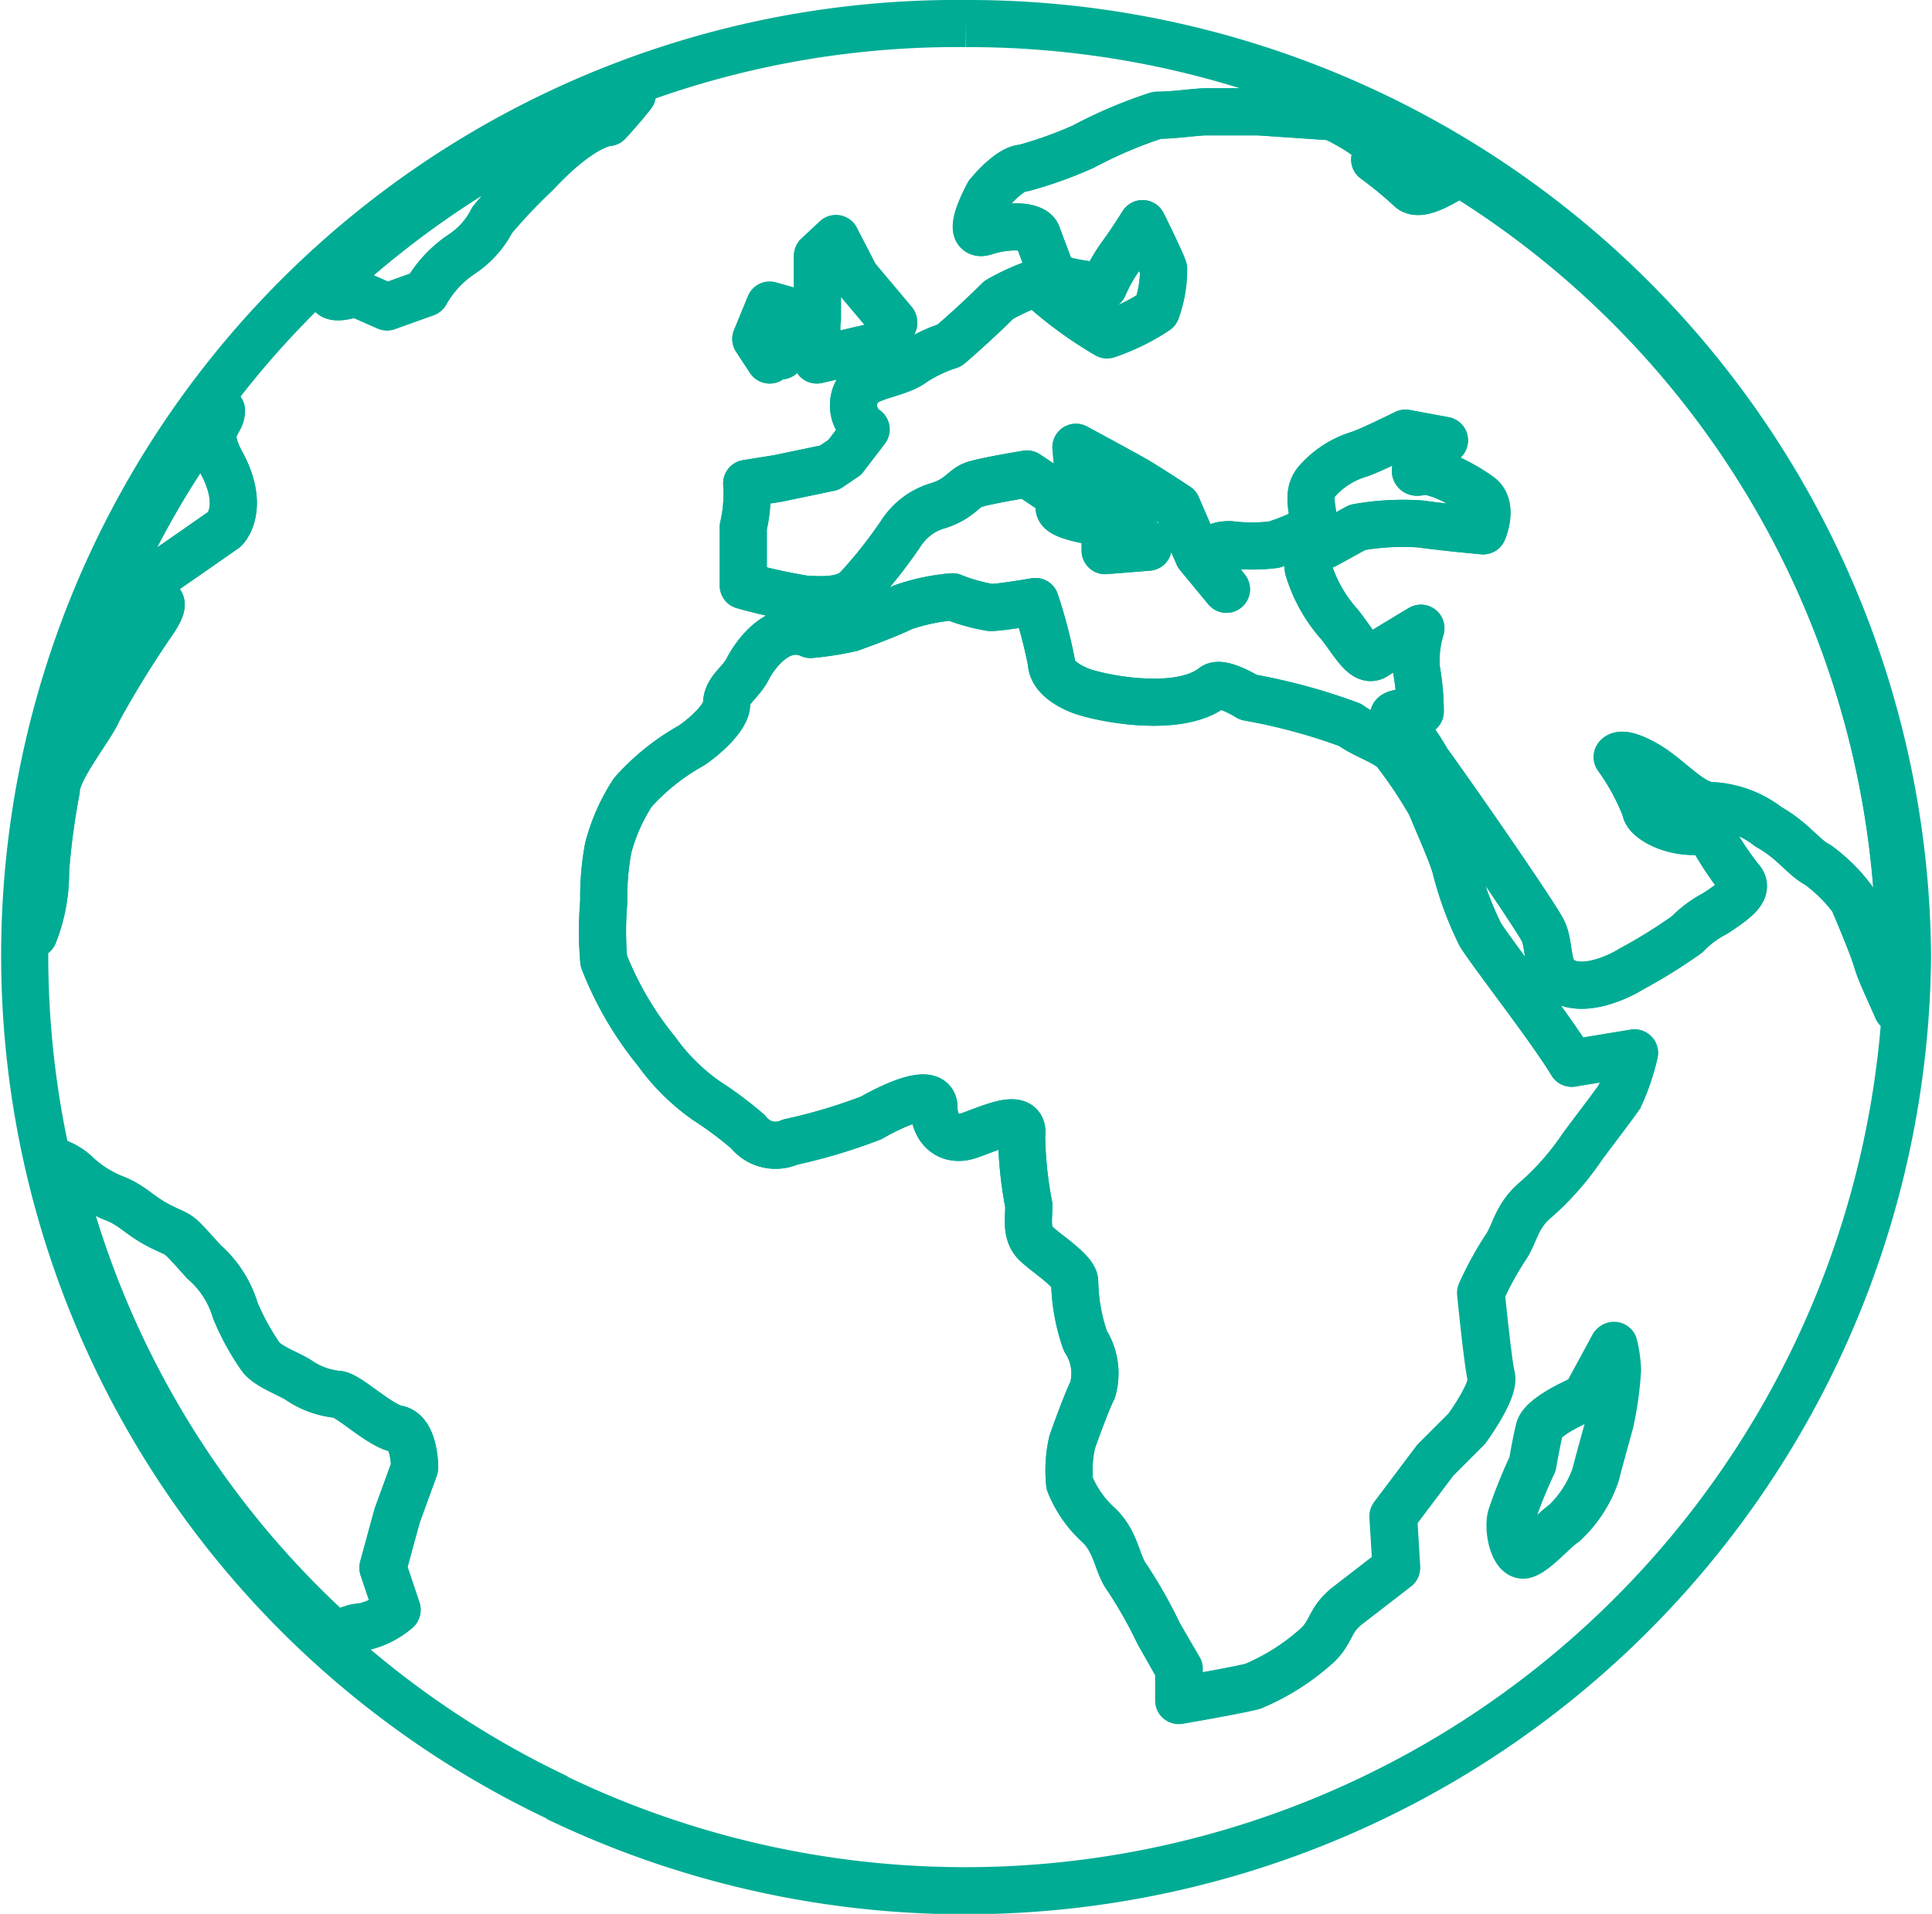 <svg xmlns="http://www.w3.org/2000/svg" viewBox="0 0 61.5 60.93"><defs><style>.cls-1{fill:none;stroke:#00ac94;stroke-linejoin:round;stroke-width:1.5px;}</style></defs><g id="Capa_2" data-name="Capa 2"><g id="disseny"><path class="cls-1" d="M59.76,30.64c-.11-.45-.78-2-.78-2a5.15,5.15,0,0,0-1.12-1.11c-.44-.22-.78-.77-1.57-1.21a3.19,3.19,0,0,0-1.78-.67c-.68,0-1.35-.89-2.13-1.33s-.9-.22-.9-.22a7.49,7.49,0,0,1,.9,1.66c0,.33,1,.88,2,.66a10.27,10.27,0,0,0,1,1.55c.34.34-.11.67-.78,1.11a3.49,3.49,0,0,0-.9.67,16.77,16.77,0,0,1-1.79,1.11c-.34.22-1.68.88-2.35.22-.33-.32-.23-1-.44-1.44s-2.58-3.88-3.7-5.43a6,6,0,0,0-1-1.33c-.34-.23.79-.23.79-.23a7.73,7.73,0,0,0-.12-1.33A3.43,3.43,0,0,1,45.23,20s-1.12.67-1.46.89-.68-.44-1.12-1a4.69,4.69,0,0,1-1-1.77c-.12-.56.56-.78.56-.78l1-.55a8.21,8.21,0,0,1,2-.11c.78.11,2,.22,2,.22s.34-.78-.11-1.11-1.46-.89-1.9-.77.22-.56.78-1l-1.24-.23s-1.13.56-1.47.67a2.89,2.89,0,0,0-1.37.89c-.44.55.18,1.33-.27,1.55a7,7,0,0,1-1.08.44,5.76,5.76,0,0,1-1.4,0c-1.15,0-.41,1.05-.11,1.42l-.9-1.09-.67-1.55s-1-.66-1.39-.88-1.83-1-1.83-1l.09,1,1.3,1.3.11,0,.8.88-1.37.11v-.87c-2.3-.34-1.16-.68-1.32-.79l-1.17-.78s-1.35.22-1.69.34-.44.44-1.11.66a2.1,2.1,0,0,0-1.21.89,15.07,15.07,0,0,1-1.4,1.77c-.45.44-1.29.33-1.62.33a17.8,17.8,0,0,1-2-.44V16.78a4.66,4.66,0,0,0,.11-1.39l1-.16,1.63-.34.49-.33.68-.89a.93.93,0,0,1-.21-1.33c.27-.37,1.23-.44,1.68-.77A4.56,4.56,0,0,1,30.22,11s.79-.67,1.57-1.45A7.08,7.08,0,0,1,33,9a12.77,12.77,0,0,0,2.24,1.66,6.72,6.72,0,0,0,1.57-.77,3.84,3.84,0,0,0,.23-1.33c-.12-.34-.67-1.44-.67-1.44s-.34.55-.67,1a5.3,5.3,0,0,0-.57,1S33.58,9,33.47,8.69s-.33-.88-.45-1.21-1-.32-1.67-.1.11-1.2.11-1.2.67-.83,1.12-.83a13.12,13.12,0,0,0,1.9-.68,14.61,14.61,0,0,1,2.35-1c.56,0,1.23-.11,1.57-.11h1.67l2.35.16s2,.91,1.34,1.36A12.11,12.11,0,0,1,44.88,6c.32.32,1.13-.24,1.59-.5a29.38,29.38,0,0,1,14,24.94c0,.56-.05,1.12-.08,1.68-.21-.53-.53-1.2-.61-1.49m-8.17,4.21c-.22.33-.9,1.21-1.23,1.66a8.75,8.75,0,0,1-1.45,1.66c-.67.55-.68,1.1-1,1.56a10.51,10.51,0,0,0-.78,1.43s.22,2.22.33,2.67-.78,1.66-.78,1.66l-1,1-1.34,1.78.1,1.65-1.58,1.22c-.55.45-.47.78-.91,1.22a7.2,7.2,0,0,1-2.08,1.33c-.44.12-2.35.45-2.35.45v-1L36.88,52a14.55,14.55,0,0,0-1-1.77c-.33-.44-.33-1.11-.89-1.66a3.59,3.59,0,0,1-.94-1.34,4.06,4.06,0,0,1,.08-1.32s.43-1.22.65-1.66a1.9,1.9,0,0,0-.23-1.56,6,6,0,0,1-.34-1.88c0-.34-.9-.9-1.23-1.22s-.23-.78-.23-1.22a12.43,12.43,0,0,1-.23-2.22c.12-.78-1-.23-1.67,0s-1.12-.23-1.12-.89-1.23-.11-2,.33a17.67,17.67,0,0,1-2.58.77,1.11,1.11,0,0,1-1.34-.33,12.26,12.26,0,0,0-1.34-1,6.64,6.64,0,0,1-1.57-1.56,10.68,10.68,0,0,1-1.68-2.88,10.82,10.82,0,0,1,0-1.89A8.45,8.45,0,0,1,19.36,27a6,6,0,0,1,.79-1.78A7.19,7.19,0,0,1,22,23.74c.34-.22,1.13-.88,1.13-1.33s.44-.66.67-1.11,1-1.55,2-1.1A9.94,9.94,0,0,0,27.08,20c.34-.12,1.23-.45,1.67-.67A6.48,6.48,0,0,1,30.32,19a5.7,5.7,0,0,0,1.21.34c.34,0,1.43-.19,1.43-.19a15.77,15.77,0,0,1,.51,1.94c0,.33.33.66.9.89s3.13.77,4.25-.11c.26-.21,1.12.33,1.12.33a18.52,18.52,0,0,1,3.24.88c.45.34,1.23.56,1.46.89a14.64,14.64,0,0,1,1.11,1.67c.12.33.68,1.55.79,2a10.61,10.61,0,0,0,.78,2.11c.34.56,2.25,3,2.91,4.1l2-.33a6.83,6.83,0,0,1-.47,1.35m-.33,10.42c-.12.44-.34,1.22-.45,1.66a3.78,3.78,0,0,1-1,1.55c-.34.23-.9.89-1.24,1s-.56-.78-.44-1.22a15.5,15.5,0,0,1,.67-1.66s.11-.66.22-1.11,1.46-1,1.46-1l.9-1.66a4.06,4.06,0,0,1,.11.78,11.13,11.13,0,0,1-.23,1.66M17.12,5.47A17.41,17.41,0,0,0,15.67,7a2.86,2.86,0,0,1-1,1.11,3.62,3.62,0,0,0-1.12,1.22l-1.23.44-1-.44s-.9.33-.79-.11a3.44,3.44,0,0,1,.14-.37A29.66,29.66,0,0,1,20.13,3c-.35.45-.77.9-.77.9s-.78,0-2.24,1.55m-4.48,42.8-.45,1.65.45,1.34a2.51,2.51,0,0,1-1.11.55c-.42,0-.56.26-1,.14A29.34,29.34,0,0,1,1.81,37a1.75,1.75,0,0,1,.64.4,3.82,3.82,0,0,0,1.24.77c.56.23.78.56,1.45.89s.45.11,1.35,1.11a3.3,3.3,0,0,1,1,1.55,7.93,7.93,0,0,0,.79,1.45c.22.33.89.55,1.23.77a2.64,2.64,0,0,0,1.23.45c.33,0,1.34,1,1.9,1.1s.56,1.23.56,1.23ZM1.08,29.75A29.08,29.08,0,0,1,6.85,13.07l.2,0c0,.44-.61.55,0,1.66.78,1.44.11,2.11.11,2.11s-1.9,1.33-2.24,1.55-1.23,1.44-.67,1.11,1.23-.66.67.22a33.09,33.09,0,0,0-1.79,2.89c-.22.55-1.34,1.88-1.34,2.55a23,23,0,0,0-.34,2.55,5.31,5.31,0,0,1-.37,2m23.42-20,1.52.43v-2l.59-.55.63,1.22,1.21,1.44L28,11,26,11.46V10.29L24.5,11.46l-.44-.67ZM17.72,57.23a30,30,0,0,0,43-26.77A29.89,29.89,0,0,0,30.75.75m0,0a29.67,29.67,0,0,0-13,56.48"/><path class="cls-1" d="M59.76,30.64c-.11-.45-.78-2-.78-2a5.15,5.15,0,0,0-1.12-1.11c-.44-.22-.78-.77-1.57-1.21a3.19,3.19,0,0,0-1.78-.67c-.68,0-1.35-.89-2.13-1.33s-.9-.22-.9-.22a7.49,7.49,0,0,1,.9,1.66c0,.33,1,.88,2,.66a10.27,10.27,0,0,0,1,1.55c.34.34-.11.67-.78,1.11a3.49,3.49,0,0,0-.9.67,16.77,16.77,0,0,1-1.79,1.11c-.34.22-1.68.88-2.35.22-.33-.32-.23-1-.44-1.44s-2.58-3.88-3.7-5.43a6,6,0,0,0-1-1.33c-.34-.23.79-.23.79-.23a7.73,7.73,0,0,0-.12-1.33A3.43,3.43,0,0,1,45.23,20s-1.12.67-1.46.89-.68-.44-1.12-1a4.69,4.69,0,0,1-1-1.77c-.12-.56.56-.78.56-.78l1-.55a8.21,8.21,0,0,1,2-.11c.78.11,2,.22,2,.22s.34-.78-.11-1.11-1.46-.89-1.9-.77.22-.56.78-1l-1.24-.23s-1.13.56-1.47.67a2.89,2.89,0,0,0-1.37.89c-.44.55.18,1.33-.27,1.55a7,7,0,0,1-1.08.44,5.76,5.76,0,0,1-1.4,0c-1.15,0-.41,1.05-.11,1.42l-.9-1.09-.67-1.55s-1-.66-1.39-.88-1.83-1-1.83-1l.09,1,1.3,1.3.11,0,.8.88-1.37.11v-.87c-2.3-.34-1.16-.68-1.32-.79l-1.17-.78s-1.35.22-1.69.34-.44.44-1.11.66a2.1,2.1,0,0,0-1.21.89,15.07,15.07,0,0,1-1.4,1.77c-.45.44-1.29.33-1.62.33a17.8,17.8,0,0,1-2-.44V16.78a4.66,4.66,0,0,0,.11-1.39l1-.16,1.63-.34.49-.33.68-.89a.93.93,0,0,1-.21-1.33c.27-.37,1.23-.44,1.68-.77A4.56,4.56,0,0,1,30.22,11s.79-.67,1.57-1.45A7.08,7.08,0,0,1,33,9a12.77,12.77,0,0,0,2.24,1.66,6.72,6.72,0,0,0,1.57-.77,3.84,3.84,0,0,0,.23-1.33c-.12-.34-.67-1.44-.67-1.44s-.34.55-.67,1a5.3,5.3,0,0,0-.57,1S33.58,9,33.47,8.69s-.33-.88-.45-1.21-1-.32-1.67-.1.11-1.2.11-1.2.67-.83,1.12-.83a13.12,13.12,0,0,0,1.9-.68,14.61,14.61,0,0,1,2.35-1c.56,0,1.23-.11,1.57-.11h1.67l2.35.16s2,.91,1.34,1.36A12.11,12.11,0,0,1,44.88,6c.32.32,1.13-.24,1.59-.5a29.38,29.38,0,0,1,14,24.94c0,.56-.05,1.12-.08,1.68C60.16,31.6,59.84,30.93,59.76,30.64Zm-8.17,4.21c-.22.33-.9,1.21-1.23,1.66a8.75,8.75,0,0,1-1.45,1.66c-.67.55-.68,1.1-1,1.56a10.51,10.51,0,0,0-.78,1.43s.22,2.22.33,2.67-.78,1.66-.78,1.66l-1,1-1.34,1.78.1,1.65-1.58,1.22c-.55.45-.47.78-.91,1.22a7.2,7.2,0,0,1-2.08,1.33c-.44.12-2.35.45-2.35.45v-1L36.88,52a14.55,14.55,0,0,0-1-1.77c-.33-.44-.33-1.11-.89-1.66a3.59,3.59,0,0,1-.94-1.34,4.06,4.06,0,0,1,.08-1.32s.43-1.22.65-1.66a1.9,1.9,0,0,0-.23-1.56,6,6,0,0,1-.34-1.88c0-.34-.9-.9-1.23-1.22s-.23-.78-.23-1.22a12.43,12.43,0,0,1-.23-2.22c.12-.78-1-.23-1.67,0s-1.12-.23-1.12-.89-1.23-.11-2,.33a17.67,17.67,0,0,1-2.58.77,1.11,1.11,0,0,1-1.34-.33,12.26,12.26,0,0,0-1.34-1,6.64,6.64,0,0,1-1.57-1.56,10.68,10.68,0,0,1-1.68-2.88,10.82,10.82,0,0,1,0-1.89A8.45,8.45,0,0,1,19.36,27a6,6,0,0,1,.79-1.78A7.19,7.19,0,0,1,22,23.74c.34-.22,1.13-.88,1.13-1.33s.44-.66.67-1.11,1-1.55,2-1.1A9.94,9.94,0,0,0,27.08,20c.34-.12,1.23-.45,1.67-.67A6.48,6.48,0,0,1,30.32,19a5.7,5.7,0,0,0,1.21.34c.34,0,1.43-.19,1.43-.19a15.77,15.77,0,0,1,.51,1.94c0,.33.33.66.9.89s3.13.77,4.25-.11c.26-.21,1.12.33,1.12.33a18.52,18.52,0,0,1,3.24.88c.45.34,1.23.56,1.46.89a14.64,14.64,0,0,1,1.11,1.67c.12.33.68,1.55.79,2a10.61,10.61,0,0,0,.78,2.11c.34.56,2.25,3,2.91,4.1l2-.33A6.83,6.83,0,0,1,51.59,34.85Zm-.33,10.42c-.12.44-.34,1.22-.45,1.66a3.78,3.78,0,0,1-1,1.55c-.34.23-.9.89-1.24,1s-.56-.78-.44-1.22a15.5,15.5,0,0,1,.67-1.66s.11-.66.22-1.11,1.46-1,1.46-1l.9-1.66a4.06,4.06,0,0,1,.11.78A11.13,11.13,0,0,1,51.26,45.27ZM17.12,5.47A17.41,17.41,0,0,0,15.67,7a2.86,2.86,0,0,1-1,1.11,3.62,3.62,0,0,0-1.12,1.22l-1.23.44-1-.44s-.9.33-.79-.11a3.44,3.44,0,0,1,.14-.37A29.66,29.66,0,0,1,20.13,3c-.35.45-.77.9-.77.9S18.58,3.92,17.12,5.47Zm-4.48,42.8-.45,1.65.45,1.34a2.51,2.51,0,0,1-1.11.55c-.42,0-.56.26-1,.14A29.34,29.34,0,0,1,1.81,37a1.75,1.75,0,0,1,.64.4,3.82,3.82,0,0,0,1.24.77c.56.23.78.56,1.45.89s.45.11,1.35,1.11a3.3,3.3,0,0,1,1,1.55,7.93,7.93,0,0,0,.79,1.45c.22.33.89.55,1.23.77a2.64,2.64,0,0,0,1.23.45c.33,0,1.34,1,1.9,1.1s.56,1.23.56,1.23ZM1.08,29.75A29.08,29.08,0,0,1,6.85,13.07l.2,0c0,.44-.61.55,0,1.66.78,1.44.11,2.11.11,2.11s-1.9,1.33-2.24,1.55-1.23,1.44-.67,1.11,1.23-.66.67.22a33.09,33.09,0,0,0-1.79,2.89c-.22.55-1.34,1.88-1.34,2.55a23,23,0,0,0-.34,2.55A5.31,5.31,0,0,1,1.08,29.75Zm23.42-20,1.52.43v-2l.59-.55.63,1.22,1.21,1.44L28,11,26,11.46V10.29L24.5,11.46l-.44-.67Z"/><polygon class="cls-1" points="24.86 11.33 25.58 10.43 24.86 10.03 24.86 11.33"/><polygon class="cls-1" points="24.86 10.03 24.86 11.33 25.58 10.43 24.86 10.03"/></g></g></svg>